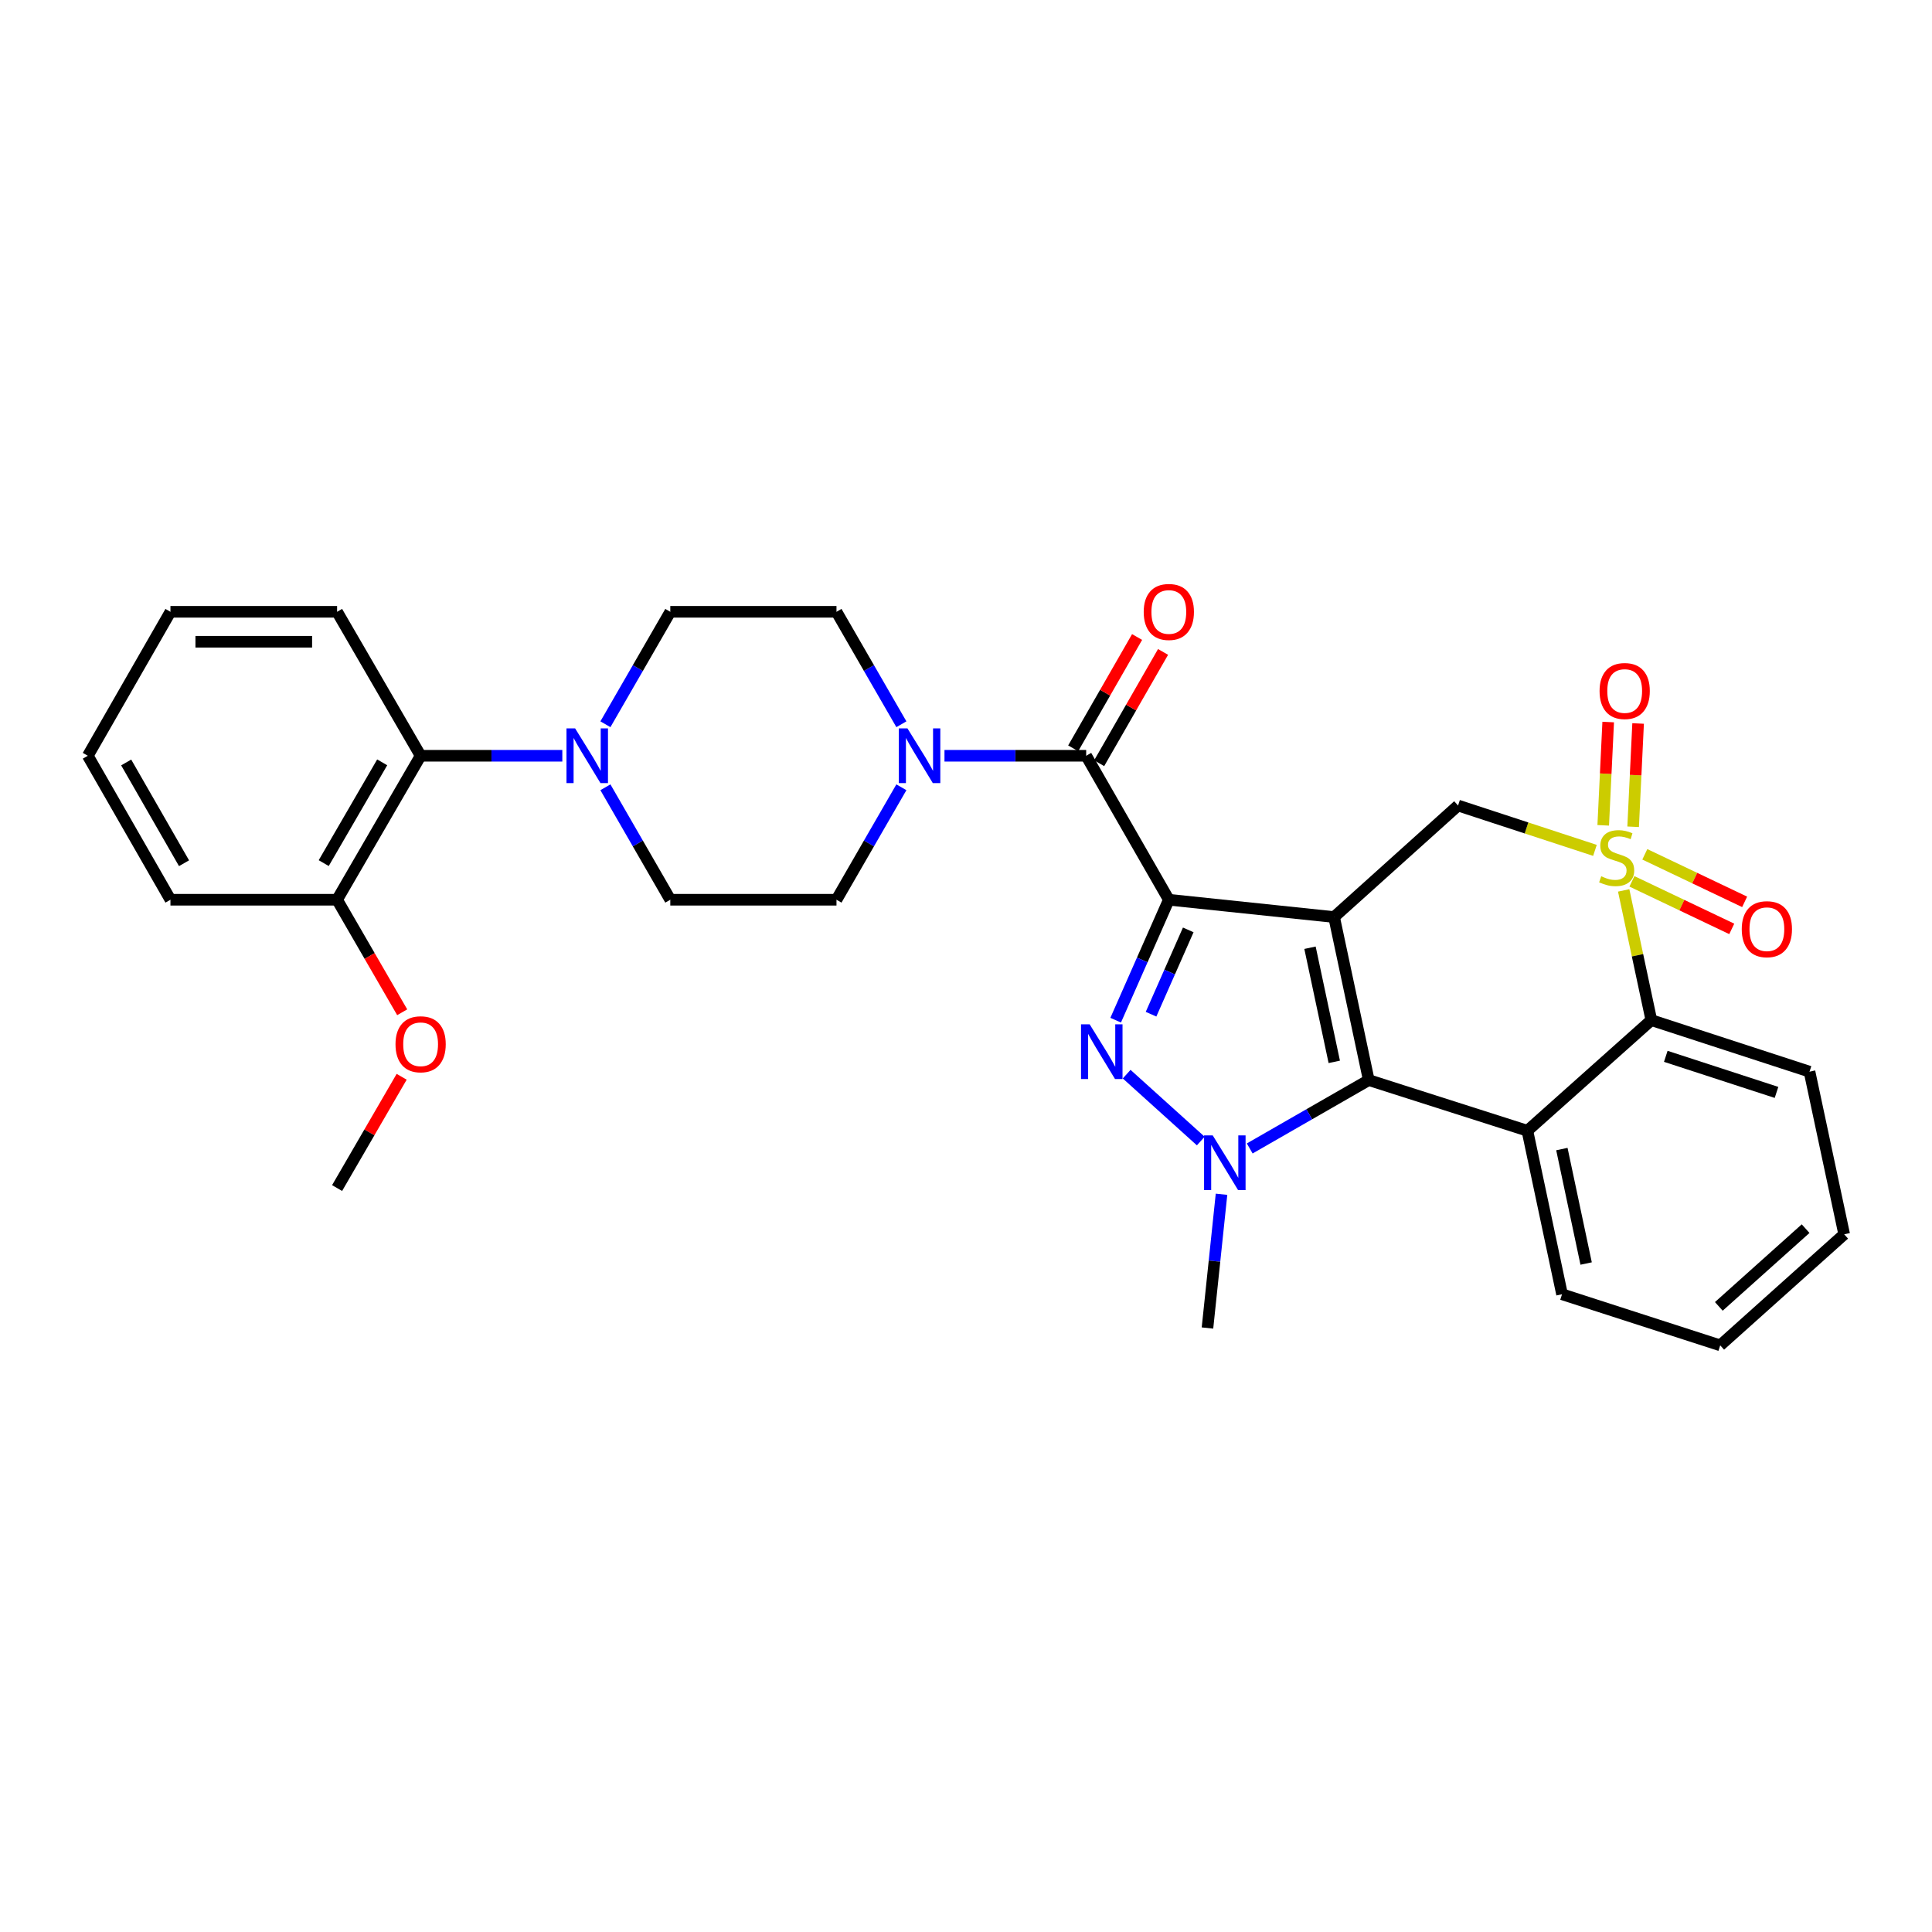 <?xml version='1.0' encoding='iso-8859-1'?>
<svg version='1.1' baseProfile='full'
              xmlns='http://www.w3.org/2000/svg'
                      xmlns:rdkit='http://www.rdkit.org/xml'
                      xmlns:xlink='http://www.w3.org/1999/xlink'
                  xml:space='preserve'
width='1000px' height='1000px' viewBox='0 0 1000 1000'>
<!-- END OF HEADER -->
<rect style='opacity:1.0;fill:#FFFFFF;stroke:none' width='1000' height='1000' x='0' y='0'> </rect>
<path class='bond-0' d='M 604.983,465.703 L 690.522,474.666' style='fill:none;fill-rule:evenodd;stroke:#000000;stroke-width:6px;stroke-linecap:butt;stroke-linejoin:miter;stroke-opacity:1' />
<path class='bond-3' d='M 604.983,465.703 L 591.226,496.873' style='fill:none;fill-rule:evenodd;stroke:#000000;stroke-width:6px;stroke-linecap:butt;stroke-linejoin:miter;stroke-opacity:1' />
<path class='bond-3' d='M 591.226,496.873 L 577.47,528.044' style='fill:none;fill-rule:evenodd;stroke:#0000FF;stroke-width:6px;stroke-linecap:butt;stroke-linejoin:miter;stroke-opacity:1' />
<path class='bond-3' d='M 615.036,481.312 L 605.406,503.131' style='fill:none;fill-rule:evenodd;stroke:#000000;stroke-width:6px;stroke-linecap:butt;stroke-linejoin:miter;stroke-opacity:1' />
<path class='bond-3' d='M 605.406,503.131 L 595.777,524.951' style='fill:none;fill-rule:evenodd;stroke:#0000FF;stroke-width:6px;stroke-linecap:butt;stroke-linejoin:miter;stroke-opacity:1' />
<path class='bond-6' d='M 604.983,465.703 L 562.204,391.185' style='fill:none;fill-rule:evenodd;stroke:#000000;stroke-width:6px;stroke-linecap:butt;stroke-linejoin:miter;stroke-opacity:1' />
<path class='bond-2' d='M 690.522,474.666 L 708.467,559.052' style='fill:none;fill-rule:evenodd;stroke:#000000;stroke-width:6px;stroke-linecap:butt;stroke-linejoin:miter;stroke-opacity:1' />
<path class='bond-2' d='M 678.053,490.548 L 690.615,549.618' style='fill:none;fill-rule:evenodd;stroke:#000000;stroke-width:6px;stroke-linecap:butt;stroke-linejoin:miter;stroke-opacity:1' />
<path class='bond-7' d='M 690.522,474.666 L 754.689,416.94' style='fill:none;fill-rule:evenodd;stroke:#000000;stroke-width:6px;stroke-linecap:butt;stroke-linejoin:miter;stroke-opacity:1' />
<path class='bond-1' d='M 825.545,440.157 L 790.117,428.548' style='fill:none;fill-rule:evenodd;stroke:#CCCC00;stroke-width:6px;stroke-linecap:butt;stroke-linejoin:miter;stroke-opacity:1' />
<path class='bond-1' d='M 790.117,428.548 L 754.689,416.94' style='fill:none;fill-rule:evenodd;stroke:#000000;stroke-width:6px;stroke-linecap:butt;stroke-linejoin:miter;stroke-opacity:1' />
<path class='bond-8' d='M 840.415,460.872 L 847.572,494.445' style='fill:none;fill-rule:evenodd;stroke:#CCCC00;stroke-width:6px;stroke-linecap:butt;stroke-linejoin:miter;stroke-opacity:1' />
<path class='bond-8' d='M 847.572,494.445 L 854.729,528.019' style='fill:none;fill-rule:evenodd;stroke:#000000;stroke-width:6px;stroke-linecap:butt;stroke-linejoin:miter;stroke-opacity:1' />
<path class='bond-11' d='M 845.309,427.934 L 846.595,401.202' style='fill:none;fill-rule:evenodd;stroke:#CCCC00;stroke-width:6px;stroke-linecap:butt;stroke-linejoin:miter;stroke-opacity:1' />
<path class='bond-11' d='M 846.595,401.202 L 847.881,374.47' style='fill:none;fill-rule:evenodd;stroke:#FF0000;stroke-width:6px;stroke-linecap:butt;stroke-linejoin:miter;stroke-opacity:1' />
<path class='bond-11' d='M 829.827,427.189 L 831.113,400.457' style='fill:none;fill-rule:evenodd;stroke:#CCCC00;stroke-width:6px;stroke-linecap:butt;stroke-linejoin:miter;stroke-opacity:1' />
<path class='bond-11' d='M 831.113,400.457 L 832.4,373.725' style='fill:none;fill-rule:evenodd;stroke:#FF0000;stroke-width:6px;stroke-linecap:butt;stroke-linejoin:miter;stroke-opacity:1' />
<path class='bond-12' d='M 844.685,456.186 L 870.521,468.49' style='fill:none;fill-rule:evenodd;stroke:#CCCC00;stroke-width:6px;stroke-linecap:butt;stroke-linejoin:miter;stroke-opacity:1' />
<path class='bond-12' d='M 870.521,468.49 L 896.357,480.795' style='fill:none;fill-rule:evenodd;stroke:#FF0000;stroke-width:6px;stroke-linecap:butt;stroke-linejoin:miter;stroke-opacity:1' />
<path class='bond-12' d='M 851.35,442.193 L 877.186,454.497' style='fill:none;fill-rule:evenodd;stroke:#CCCC00;stroke-width:6px;stroke-linecap:butt;stroke-linejoin:miter;stroke-opacity:1' />
<path class='bond-12' d='M 877.186,454.497 L 903.022,466.801' style='fill:none;fill-rule:evenodd;stroke:#FF0000;stroke-width:6px;stroke-linecap:butt;stroke-linejoin:miter;stroke-opacity:1' />
<path class='bond-5' d='M 708.467,559.052 L 790.571,585.272' style='fill:none;fill-rule:evenodd;stroke:#000000;stroke-width:6px;stroke-linecap:butt;stroke-linejoin:miter;stroke-opacity:1' />
<path class='bond-31' d='M 708.467,559.052 L 677.661,576.745' style='fill:none;fill-rule:evenodd;stroke:#000000;stroke-width:6px;stroke-linecap:butt;stroke-linejoin:miter;stroke-opacity:1' />
<path class='bond-31' d='M 677.661,576.745 L 646.854,594.437' style='fill:none;fill-rule:evenodd;stroke:#0000FF;stroke-width:6px;stroke-linecap:butt;stroke-linejoin:miter;stroke-opacity:1' />
<path class='bond-4' d='M 583.157,555.982 L 621.515,590.602' style='fill:none;fill-rule:evenodd;stroke:#0000FF;stroke-width:6px;stroke-linecap:butt;stroke-linejoin:miter;stroke-opacity:1' />
<path class='bond-20' d='M 632.254,618.149 L 628.62,652.764' style='fill:none;fill-rule:evenodd;stroke:#0000FF;stroke-width:6px;stroke-linecap:butt;stroke-linejoin:miter;stroke-opacity:1' />
<path class='bond-20' d='M 628.62,652.764 L 624.985,687.378' style='fill:none;fill-rule:evenodd;stroke:#000000;stroke-width:6px;stroke-linecap:butt;stroke-linejoin:miter;stroke-opacity:1' />
<path class='bond-21' d='M 790.571,585.272 L 808.507,669.907' style='fill:none;fill-rule:evenodd;stroke:#000000;stroke-width:6px;stroke-linecap:butt;stroke-linejoin:miter;stroke-opacity:1' />
<path class='bond-21' d='M 808.424,594.754 L 820.979,653.998' style='fill:none;fill-rule:evenodd;stroke:#000000;stroke-width:6px;stroke-linecap:butt;stroke-linejoin:miter;stroke-opacity:1' />
<path class='bond-33' d='M 790.571,585.272 L 854.729,528.019' style='fill:none;fill-rule:evenodd;stroke:#000000;stroke-width:6px;stroke-linecap:butt;stroke-linejoin:miter;stroke-opacity:1' />
<path class='bond-9' d='M 562.204,391.185 L 525.534,391.185' style='fill:none;fill-rule:evenodd;stroke:#000000;stroke-width:6px;stroke-linecap:butt;stroke-linejoin:miter;stroke-opacity:1' />
<path class='bond-9' d='M 525.534,391.185 L 488.863,391.185' style='fill:none;fill-rule:evenodd;stroke:#0000FF;stroke-width:6px;stroke-linecap:butt;stroke-linejoin:miter;stroke-opacity:1' />
<path class='bond-14' d='M 568.925,395.043 L 585.461,366.239' style='fill:none;fill-rule:evenodd;stroke:#000000;stroke-width:6px;stroke-linecap:butt;stroke-linejoin:miter;stroke-opacity:1' />
<path class='bond-14' d='M 585.461,366.239 L 601.997,337.434' style='fill:none;fill-rule:evenodd;stroke:#FF0000;stroke-width:6px;stroke-linecap:butt;stroke-linejoin:miter;stroke-opacity:1' />
<path class='bond-14' d='M 555.483,387.327 L 572.019,358.522' style='fill:none;fill-rule:evenodd;stroke:#000000;stroke-width:6px;stroke-linecap:butt;stroke-linejoin:miter;stroke-opacity:1' />
<path class='bond-14' d='M 572.019,358.522 L 588.555,329.717' style='fill:none;fill-rule:evenodd;stroke:#FF0000;stroke-width:6px;stroke-linecap:butt;stroke-linejoin:miter;stroke-opacity:1' />
<path class='bond-23' d='M 854.729,528.019 L 936.601,554.695' style='fill:none;fill-rule:evenodd;stroke:#000000;stroke-width:6px;stroke-linecap:butt;stroke-linejoin:miter;stroke-opacity:1' />
<path class='bond-23' d='M 862.208,546.757 L 919.518,565.43' style='fill:none;fill-rule:evenodd;stroke:#000000;stroke-width:6px;stroke-linecap:butt;stroke-linejoin:miter;stroke-opacity:1' />
<path class='bond-15' d='M 466.555,374.874 L 449.76,345.771' style='fill:none;fill-rule:evenodd;stroke:#0000FF;stroke-width:6px;stroke-linecap:butt;stroke-linejoin:miter;stroke-opacity:1' />
<path class='bond-15' d='M 449.76,345.771 L 432.965,316.667' style='fill:none;fill-rule:evenodd;stroke:#000000;stroke-width:6px;stroke-linecap:butt;stroke-linejoin:miter;stroke-opacity:1' />
<path class='bond-16' d='M 466.555,407.496 L 449.76,436.599' style='fill:none;fill-rule:evenodd;stroke:#0000FF;stroke-width:6px;stroke-linecap:butt;stroke-linejoin:miter;stroke-opacity:1' />
<path class='bond-16' d='M 449.76,436.599 L 432.965,465.703' style='fill:none;fill-rule:evenodd;stroke:#000000;stroke-width:6px;stroke-linecap:butt;stroke-linejoin:miter;stroke-opacity:1' />
<path class='bond-10' d='M 313.361,407.496 L 330.152,436.599' style='fill:none;fill-rule:evenodd;stroke:#0000FF;stroke-width:6px;stroke-linecap:butt;stroke-linejoin:miter;stroke-opacity:1' />
<path class='bond-10' d='M 330.152,436.599 L 346.944,465.703' style='fill:none;fill-rule:evenodd;stroke:#000000;stroke-width:6px;stroke-linecap:butt;stroke-linejoin:miter;stroke-opacity:1' />
<path class='bond-13' d='M 291.054,391.185 L 254.384,391.185' style='fill:none;fill-rule:evenodd;stroke:#0000FF;stroke-width:6px;stroke-linecap:butt;stroke-linejoin:miter;stroke-opacity:1' />
<path class='bond-13' d='M 254.384,391.185 L 217.713,391.185' style='fill:none;fill-rule:evenodd;stroke:#000000;stroke-width:6px;stroke-linecap:butt;stroke-linejoin:miter;stroke-opacity:1' />
<path class='bond-32' d='M 313.361,374.874 L 330.152,345.771' style='fill:none;fill-rule:evenodd;stroke:#0000FF;stroke-width:6px;stroke-linecap:butt;stroke-linejoin:miter;stroke-opacity:1' />
<path class='bond-32' d='M 330.152,345.771 L 346.944,316.667' style='fill:none;fill-rule:evenodd;stroke:#000000;stroke-width:6px;stroke-linecap:butt;stroke-linejoin:miter;stroke-opacity:1' />
<path class='bond-19' d='M 217.713,391.185 L 174.478,465.703' style='fill:none;fill-rule:evenodd;stroke:#000000;stroke-width:6px;stroke-linecap:butt;stroke-linejoin:miter;stroke-opacity:1' />
<path class='bond-19' d='M 197.822,394.584 L 167.557,446.747' style='fill:none;fill-rule:evenodd;stroke:#000000;stroke-width:6px;stroke-linecap:butt;stroke-linejoin:miter;stroke-opacity:1' />
<path class='bond-24' d='M 217.713,391.185 L 174.478,316.667' style='fill:none;fill-rule:evenodd;stroke:#000000;stroke-width:6px;stroke-linecap:butt;stroke-linejoin:miter;stroke-opacity:1' />
<path class='bond-18' d='M 432.965,316.667 L 346.944,316.667' style='fill:none;fill-rule:evenodd;stroke:#000000;stroke-width:6px;stroke-linecap:butt;stroke-linejoin:miter;stroke-opacity:1' />
<path class='bond-17' d='M 432.965,465.703 L 346.944,465.703' style='fill:none;fill-rule:evenodd;stroke:#000000;stroke-width:6px;stroke-linecap:butt;stroke-linejoin:miter;stroke-opacity:1' />
<path class='bond-22' d='M 174.478,465.703 L 191.329,494.826' style='fill:none;fill-rule:evenodd;stroke:#000000;stroke-width:6px;stroke-linecap:butt;stroke-linejoin:miter;stroke-opacity:1' />
<path class='bond-22' d='M 191.329,494.826 L 208.179,523.949' style='fill:none;fill-rule:evenodd;stroke:#FF0000;stroke-width:6px;stroke-linecap:butt;stroke-linejoin:miter;stroke-opacity:1' />
<path class='bond-25' d='M 174.478,465.703 L 88.224,465.703' style='fill:none;fill-rule:evenodd;stroke:#000000;stroke-width:6px;stroke-linecap:butt;stroke-linejoin:miter;stroke-opacity:1' />
<path class='bond-27' d='M 808.507,669.907 L 890.378,696.351' style='fill:none;fill-rule:evenodd;stroke:#000000;stroke-width:6px;stroke-linecap:butt;stroke-linejoin:miter;stroke-opacity:1' />
<path class='bond-26' d='M 207.899,557.341 L 191.189,586.138' style='fill:none;fill-rule:evenodd;stroke:#FF0000;stroke-width:6px;stroke-linecap:butt;stroke-linejoin:miter;stroke-opacity:1' />
<path class='bond-26' d='M 191.189,586.138 L 174.478,614.936' style='fill:none;fill-rule:evenodd;stroke:#000000;stroke-width:6px;stroke-linecap:butt;stroke-linejoin:miter;stroke-opacity:1' />
<path class='bond-28' d='M 936.601,554.695 L 954.545,638.865' style='fill:none;fill-rule:evenodd;stroke:#000000;stroke-width:6px;stroke-linecap:butt;stroke-linejoin:miter;stroke-opacity:1' />
<path class='bond-29' d='M 174.478,316.667 L 88.224,316.667' style='fill:none;fill-rule:evenodd;stroke:#000000;stroke-width:6px;stroke-linecap:butt;stroke-linejoin:miter;stroke-opacity:1' />
<path class='bond-29' d='M 161.54,332.167 L 101.162,332.167' style='fill:none;fill-rule:evenodd;stroke:#000000;stroke-width:6px;stroke-linecap:butt;stroke-linejoin:miter;stroke-opacity:1' />
<path class='bond-35' d='M 88.224,465.703 L 45.455,391.185' style='fill:none;fill-rule:evenodd;stroke:#000000;stroke-width:6px;stroke-linecap:butt;stroke-linejoin:miter;stroke-opacity:1' />
<path class='bond-35' d='M 95.251,446.81 L 65.313,394.647' style='fill:none;fill-rule:evenodd;stroke:#000000;stroke-width:6px;stroke-linecap:butt;stroke-linejoin:miter;stroke-opacity:1' />
<path class='bond-34' d='M 890.378,696.351 L 954.545,638.865' style='fill:none;fill-rule:evenodd;stroke:#000000;stroke-width:6px;stroke-linecap:butt;stroke-linejoin:miter;stroke-opacity:1' />
<path class='bond-34' d='M 889.661,676.184 L 934.578,635.944' style='fill:none;fill-rule:evenodd;stroke:#000000;stroke-width:6px;stroke-linecap:butt;stroke-linejoin:miter;stroke-opacity:1' />
<path class='bond-30' d='M 88.224,316.667 L 45.455,391.185' style='fill:none;fill-rule:evenodd;stroke:#000000;stroke-width:6px;stroke-linecap:butt;stroke-linejoin:miter;stroke-opacity:1' />
<path  class='atom-2' d='M 828.785 453.56
Q 829.105 453.68, 830.425 454.24
Q 831.745 454.8, 833.185 455.16
Q 834.665 455.48, 836.105 455.48
Q 838.785 455.48, 840.345 454.2
Q 841.905 452.88, 841.905 450.6
Q 841.905 449.04, 841.105 448.08
Q 840.345 447.12, 839.145 446.6
Q 837.945 446.08, 835.945 445.48
Q 833.425 444.72, 831.905 444
Q 830.425 443.28, 829.345 441.76
Q 828.305 440.24, 828.305 437.68
Q 828.305 434.12, 830.705 431.92
Q 833.145 429.72, 837.945 429.72
Q 841.225 429.72, 844.945 431.28
L 844.025 434.36
Q 840.625 432.96, 838.065 432.96
Q 835.305 432.96, 833.785 434.12
Q 832.265 435.24, 832.305 437.2
Q 832.305 438.72, 833.065 439.64
Q 833.865 440.56, 834.985 441.08
Q 836.145 441.6, 838.065 442.2
Q 840.625 443, 842.145 443.8
Q 843.665 444.6, 844.745 446.24
Q 845.865 447.84, 845.865 450.6
Q 845.865 454.52, 843.225 456.64
Q 840.625 458.72, 836.265 458.72
Q 833.745 458.72, 831.825 458.16
Q 829.945 457.64, 827.705 456.72
L 828.785 453.56
' fill='#CCCC00'/>
<path  class='atom-4' d='M 564.013 530.193
L 573.293 545.193
Q 574.213 546.673, 575.693 549.353
Q 577.173 552.033, 577.253 552.193
L 577.253 530.193
L 581.013 530.193
L 581.013 558.513
L 577.133 558.513
L 567.173 542.113
Q 566.013 540.193, 564.773 537.993
Q 563.573 535.793, 563.213 535.113
L 563.213 558.513
L 559.533 558.513
L 559.533 530.193
L 564.013 530.193
' fill='#0000FF'/>
<path  class='atom-5' d='M 627.706 587.679
L 636.986 602.679
Q 637.906 604.159, 639.386 606.839
Q 640.866 609.519, 640.946 609.679
L 640.946 587.679
L 644.706 587.679
L 644.706 615.999
L 640.826 615.999
L 630.866 599.599
Q 629.706 597.679, 628.466 595.479
Q 627.266 593.279, 626.906 592.599
L 626.906 615.999
L 623.226 615.999
L 623.226 587.679
L 627.706 587.679
' fill='#0000FF'/>
<path  class='atom-10' d='M 469.707 377.025
L 478.987 392.025
Q 479.907 393.505, 481.387 396.185
Q 482.867 398.865, 482.947 399.025
L 482.947 377.025
L 486.707 377.025
L 486.707 405.345
L 482.827 405.345
L 472.867 388.945
Q 471.707 387.025, 470.467 384.825
Q 469.267 382.625, 468.907 381.945
L 468.907 405.345
L 465.227 405.345
L 465.227 377.025
L 469.707 377.025
' fill='#0000FF'/>
<path  class='atom-11' d='M 297.69 377.025
L 306.97 392.025
Q 307.89 393.505, 309.37 396.185
Q 310.85 398.865, 310.93 399.025
L 310.93 377.025
L 314.69 377.025
L 314.69 405.345
L 310.81 405.345
L 300.85 388.945
Q 299.69 387.025, 298.45 384.825
Q 297.25 382.625, 296.89 381.945
L 296.89 405.345
L 293.21 405.345
L 293.21 377.025
L 297.69 377.025
' fill='#0000FF'/>
<path  class='atom-12' d='M 827.935 357.666
Q 827.935 350.866, 831.295 347.066
Q 834.655 343.266, 840.935 343.266
Q 847.215 343.266, 850.575 347.066
Q 853.935 350.866, 853.935 357.666
Q 853.935 364.546, 850.535 368.466
Q 847.135 372.346, 840.935 372.346
Q 834.695 372.346, 831.295 368.466
Q 827.935 364.586, 827.935 357.666
M 840.935 369.146
Q 845.255 369.146, 847.575 366.266
Q 849.935 363.346, 849.935 357.666
Q 849.935 352.106, 847.575 349.306
Q 845.255 346.466, 840.935 346.466
Q 836.615 346.466, 834.255 349.266
Q 831.935 352.066, 831.935 357.666
Q 831.935 363.386, 834.255 366.266
Q 836.615 369.146, 840.935 369.146
' fill='#FF0000'/>
<path  class='atom-13' d='M 901.531 480.946
Q 901.531 474.146, 904.891 470.346
Q 908.251 466.546, 914.531 466.546
Q 920.811 466.546, 924.171 470.346
Q 927.531 474.146, 927.531 480.946
Q 927.531 487.826, 924.131 491.746
Q 920.731 495.626, 914.531 495.626
Q 908.291 495.626, 904.891 491.746
Q 901.531 487.866, 901.531 480.946
M 914.531 492.426
Q 918.851 492.426, 921.171 489.546
Q 923.531 486.626, 923.531 480.946
Q 923.531 475.386, 921.171 472.586
Q 918.851 469.746, 914.531 469.746
Q 910.211 469.746, 907.851 472.546
Q 905.531 475.346, 905.531 480.946
Q 905.531 486.666, 907.851 489.546
Q 910.211 492.426, 914.531 492.426
' fill='#FF0000'/>
<path  class='atom-15' d='M 591.983 316.747
Q 591.983 309.947, 595.343 306.147
Q 598.703 302.347, 604.983 302.347
Q 611.263 302.347, 614.623 306.147
Q 617.983 309.947, 617.983 316.747
Q 617.983 323.627, 614.583 327.547
Q 611.183 331.427, 604.983 331.427
Q 598.743 331.427, 595.343 327.547
Q 591.983 323.667, 591.983 316.747
M 604.983 328.227
Q 609.303 328.227, 611.623 325.347
Q 613.983 322.427, 613.983 316.747
Q 613.983 311.187, 611.623 308.387
Q 609.303 305.547, 604.983 305.547
Q 600.663 305.547, 598.303 308.347
Q 595.983 311.147, 595.983 316.747
Q 595.983 322.467, 598.303 325.347
Q 600.663 328.227, 604.983 328.227
' fill='#FF0000'/>
<path  class='atom-23' d='M 204.713 540.507
Q 204.713 533.707, 208.073 529.907
Q 211.433 526.107, 217.713 526.107
Q 223.993 526.107, 227.353 529.907
Q 230.713 533.707, 230.713 540.507
Q 230.713 547.387, 227.313 551.307
Q 223.913 555.187, 217.713 555.187
Q 211.473 555.187, 208.073 551.307
Q 204.713 547.427, 204.713 540.507
M 217.713 551.987
Q 222.033 551.987, 224.353 549.107
Q 226.713 546.187, 226.713 540.507
Q 226.713 534.947, 224.353 532.147
Q 222.033 529.307, 217.713 529.307
Q 213.393 529.307, 211.033 532.107
Q 208.713 534.907, 208.713 540.507
Q 208.713 546.227, 211.033 549.107
Q 213.393 551.987, 217.713 551.987
' fill='#FF0000'/>
</svg>
